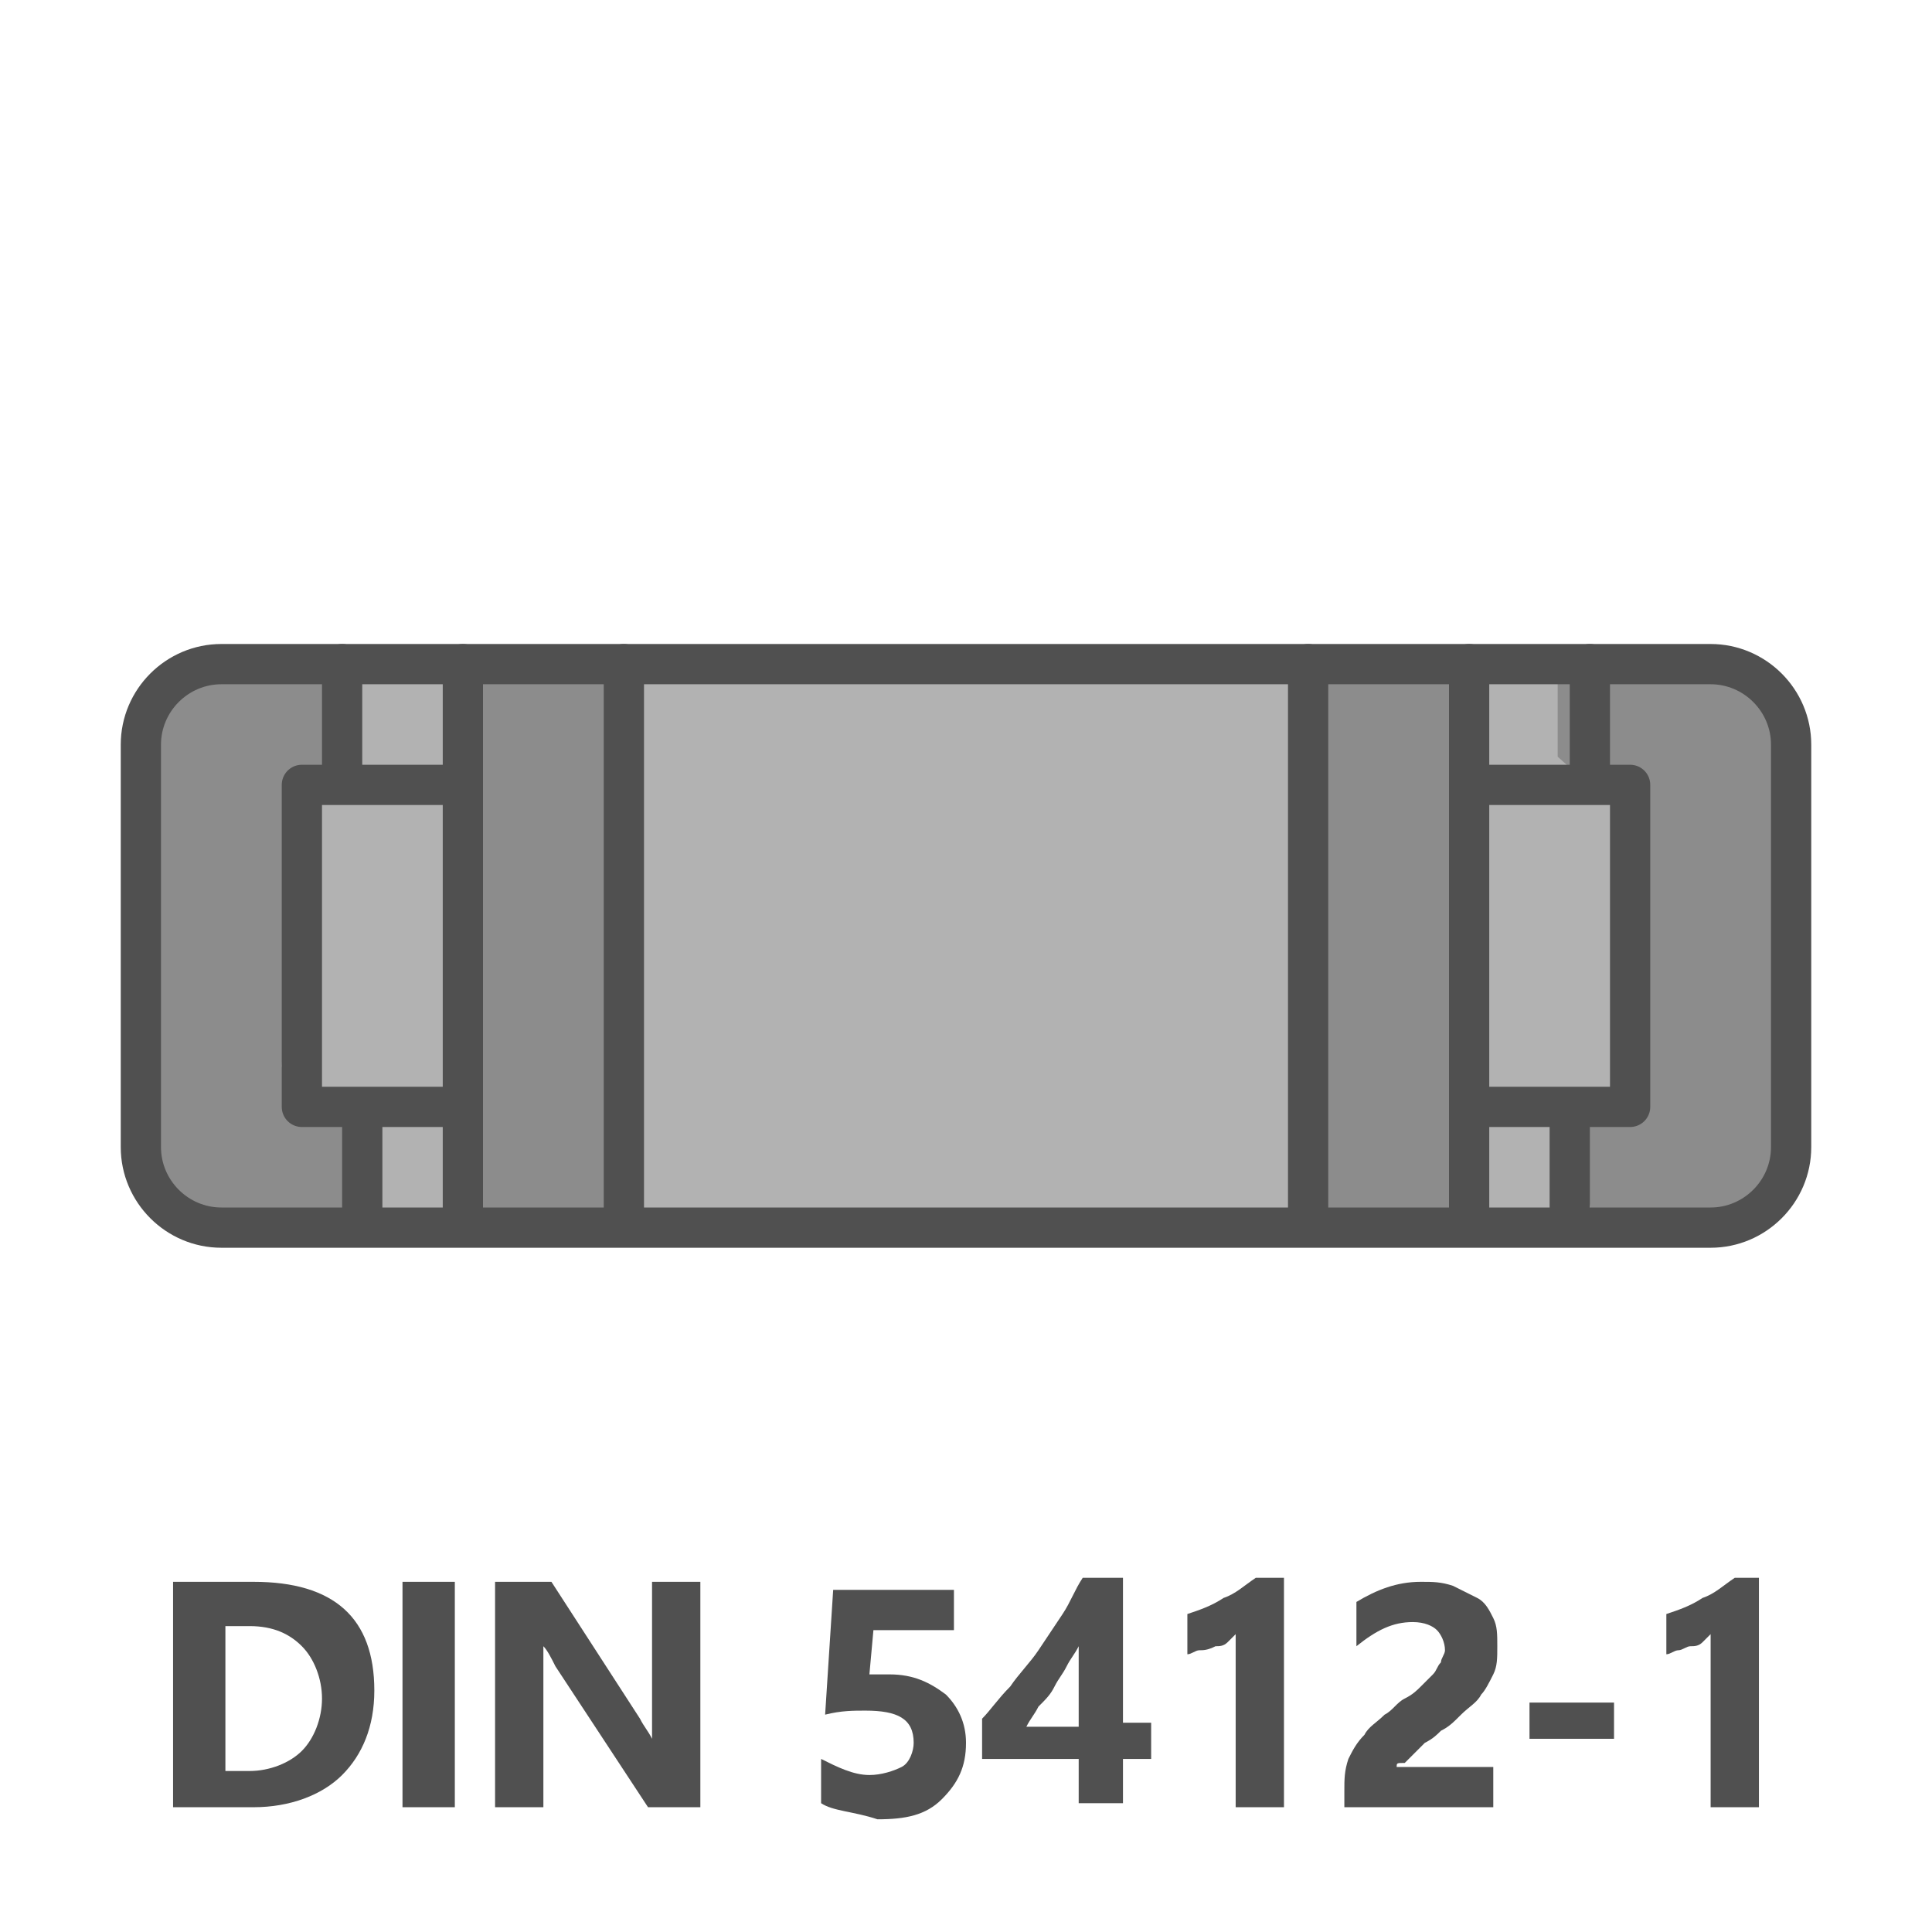 <?xml version="1.0" encoding="utf-8"?>
<!-- Generator: Adobe Illustrator 27.3.1, SVG Export Plug-In . SVG Version: 6.00 Build 0)  -->
<svg version="1.1" id="Icon" xmlns="http://www.w3.org/2000/svg" xmlns:xlink="http://www.w3.org/1999/xlink" x="0px" y="0px"
	 viewBox="0 0 48 48" style="enable-background:new 0 0 48 48;" xml:space="preserve">
<style type="text/css">
	.st0{fill:#B2B2B2;}
	.st1{fill:#8C8C8C;}
	.st2{enable-background:new    ;}
	.st3{fill:#505050;}
	.st4{fill:none;stroke:#505050;stroke-linecap:round;stroke-linejoin:round;stroke-miterlimit:10;}
	.st5{fill:#B2B2B2;stroke:#505050;stroke-linecap:round;stroke-linejoin:round;stroke-miterlimit:10;}
</style>
<polygon class="st0" points="44.6,18 44.6,28.5 42.3,30.8 5.2,30.8 3.6,29.1 3.6,17.7 5.5,16.5 42.5,16.5 "/>
<polygon class="st1" points="8.9,30.5 4.8,30.5 3.3,29.1 3.3,18 5,16.5 8,16.5 8.5,19.3 7.4,20 7,26.5 8.9,28.2 "/>
<rect x="11.5" y="16.6" class="st1" width="3.8" height="13.7"/>
<polygon class="st1" points="38.7,16.5 42.8,16.5 44.3,17.9 44.3,29 42.6,30.5 39.6,30.5 39.1,27.7 40.2,27 40.6,20.5 38.7,18.8 "/>
<rect x="32.3" y="16.7" transform="matrix(-1 -4.472967e-11 4.472967e-11 -1 68.382 47.117)" class="st1" width="3.8" height="13.7"/>
<g class="st2">
	<path class="st3" d="M4.3,44.9v-5.6h2c2,0,3,0.9,3,2.7c0,0.9-0.3,1.6-0.8,2.1s-1.3,0.8-2.2,0.8H4.3z M5.6,40.4V44h0.6
		c0.5,0,1-0.2,1.3-0.5S8,42.7,8,42.2s-0.2-1-0.5-1.3s-0.7-0.5-1.3-0.5H5.6z"/>
	<path class="st3" d="M11.3,44.9H10v-5.6h1.3V44.9z"/>
	<path class="st3" d="M17.4,44.9h-1.3l-2.3-3.5c-0.1-0.2-0.2-0.4-0.3-0.5l0,0c0,0.2,0,0.5,0,0.9v3.1h-1.2v-5.6h1.4l2.2,3.4
		c0.1,0.2,0.2,0.3,0.3,0.5l0,0c0-0.1,0-0.4,0-0.8v-3.1h1.2V44.9z"/>
	<path class="st3" d="M20.4,44.8v-1.1c0.4,0.2,0.8,0.4,1.2,0.4c0.3,0,0.6-0.1,0.8-0.2s0.3-0.4,0.3-0.6c0-0.6-0.4-0.8-1.2-0.8
		c-0.3,0-0.6,0-1,0.1l0.2-3.1h3v1h-2l-0.1,1.1c0.2,0,0.4,0,0.5,0c0.6,0,1,0.2,1.4,0.5c0.3,0.3,0.5,0.7,0.5,1.2c0,0.6-0.2,1-0.6,1.4
		s-0.9,0.5-1.6,0.5C21.2,45,20.7,45,20.4,44.8z"/>
	<path class="st3" d="M27.9,39.3v3.5h0.7v0.9h-0.7v1.1h-1.1v-1.1h-2.4v-1c0.2-0.2,0.4-0.5,0.7-0.8c0.2-0.3,0.5-0.6,0.7-0.9
		c0.2-0.3,0.4-0.6,0.6-0.9c0.2-0.3,0.3-0.6,0.5-0.9h1C27.9,39.2,27.9,39.3,27.9,39.3z M25.5,42.9h1.3v-2c-0.1,0.2-0.2,0.3-0.3,0.5
		c-0.1,0.2-0.2,0.3-0.3,0.5s-0.2,0.3-0.4,0.5C25.7,42.6,25.6,42.7,25.5,42.9z"/>
	<path class="st3" d="M31.9,39.2v5.7h-1.2v-4.3c-0.1,0.1-0.1,0.1-0.2,0.2c-0.1,0.1-0.2,0.1-0.3,0.1C30,41,29.9,41,29.8,41
		s-0.2,0.1-0.3,0.1v-1c0.3-0.1,0.6-0.2,0.9-0.4c0.3-0.1,0.5-0.3,0.8-0.5C31.2,39.2,31.9,39.2,31.9,39.2z"/>
	<path class="st3" d="M34.7,43.9h2.4v1h-3.7v-0.4c0-0.3,0-0.5,0.1-0.8c0.1-0.2,0.2-0.4,0.4-0.6c0.1-0.2,0.3-0.3,0.5-0.5
		c0.2-0.1,0.3-0.3,0.5-0.4c0.2-0.1,0.3-0.2,0.4-0.3c0.1-0.1,0.2-0.2,0.3-0.3s0.1-0.2,0.2-0.3c0-0.1,0.1-0.2,0.1-0.3
		c0-0.2-0.1-0.4-0.2-0.5c-0.1-0.1-0.3-0.2-0.6-0.2c-0.5,0-0.9,0.2-1.4,0.6v-1.1c0.5-0.3,1-0.5,1.6-0.5c0.3,0,0.5,0,0.8,0.1
		c0.2,0.1,0.4,0.2,0.6,0.3s0.3,0.3,0.4,0.5s0.1,0.4,0.1,0.7s0,0.5-0.1,0.7s-0.2,0.4-0.3,0.5c-0.1,0.2-0.3,0.3-0.5,0.5
		S36,42.9,35.8,43c-0.1,0.1-0.2,0.2-0.4,0.3c-0.1,0.1-0.2,0.2-0.3,0.3s-0.2,0.2-0.2,0.2C34.7,43.8,34.7,43.8,34.7,43.9z"/>
	<path class="st3" d="M40.1,43.2H38v-0.9h2.1V43.2z"/>
	<path class="st3" d="M43.7,39.2v5.7h-1.2v-4.3c-0.1,0.1-0.1,0.1-0.2,0.2c-0.1,0.1-0.2,0.1-0.3,0.1S41.8,41,41.7,41
		s-0.2,0.1-0.3,0.1v-1c0.3-0.1,0.6-0.2,0.9-0.4c0.3-0.1,0.5-0.3,0.8-0.5C43.1,39.2,43.7,39.2,43.7,39.2z"/>
</g>
<path class="st4" d="M5.5,16.5h37c1.1,0,2,0.9,2,2v10c0,1.1-0.9,2-2,2h-37c-1.1,0-2-0.9-2-2v-10C3.5,17.4,4.4,16.5,5.5,16.5z"/>
<line class="st4" x1="15.5" y1="16.5" x2="15.5" y2="30.4"/>
<line class="st4" x1="8.5" y1="16.5" x2="8.5" y2="19"/>
<line class="st4" x1="11.5" y1="16.5" x2="11.5" y2="30"/>
<line class="st4" x1="9" y1="27.5" x2="9" y2="30.4"/>
<path class="st5" d="M7.5,27.5v-8h4v8H7.5"/>
<line class="st4" x1="32.5" y1="30.4" x2="32.5" y2="16.5"/>
<line class="st4" x1="39.5" y1="19" x2="39.5" y2="16.5"/>
<line class="st4" x1="36.5" y1="30" x2="36.5" y2="16.5"/>
<line class="st4" x1="39" y1="30.4" x2="39" y2="27.5"/>
<path class="st5" d="M40.5,27.5h-4v-8h4V27.5"/>
</svg>
